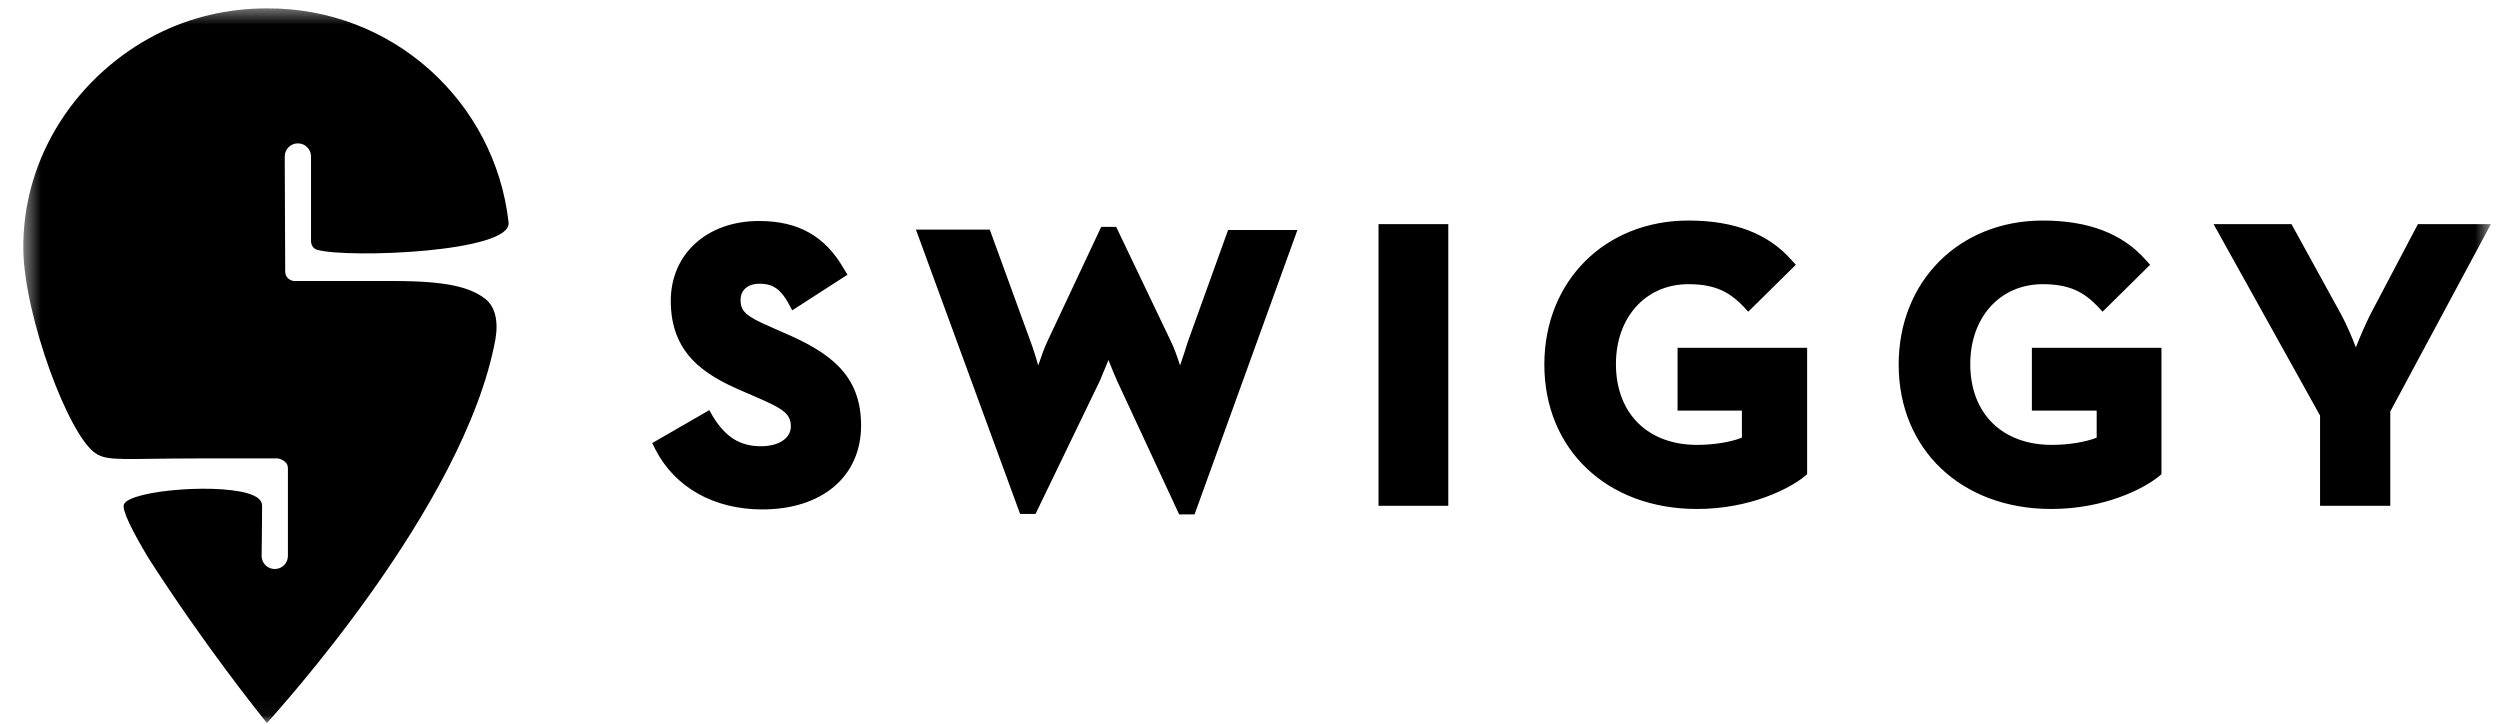 <svg width="152" height="44" viewBox="0 0 152 44" fill="none" xmlns="http://www.w3.org/2000/svg">
    <g clip-path="url(#clip0_267_318)">
    <mask id="mask0_267_318" style="mask-type:luminance" maskUnits="userSpaceOnUse" x="1" y="0" width="151" height="44">
    <path d="M151.445 0.455H1.445V43.955H151.445V0.455Z" fill="white"/>
    </mask>
    <g mask="url(#mask0_267_318)">
    <path d="M16.238 43.955C16.21 43.927 16.183 43.9 16.155 43.872C15.632 43.214 12.381 39.152 9.048 33.965C8.056 32.318 7.395 31.001 7.533 30.672C7.863 29.793 13.648 29.327 15.412 30.123C15.963 30.37 15.935 30.672 15.935 30.864C15.935 31.66 15.907 33.8 15.907 33.8C15.907 34.239 16.265 34.596 16.706 34.596C17.147 34.596 17.505 34.239 17.505 33.8V28.476C17.505 28.009 17.009 27.9 16.899 27.872C15.963 27.872 14.089 27.872 12.051 27.872C7.588 27.872 6.569 28.064 5.825 27.57C4.172 26.5 1.5 19.282 1.417 15.22C1.334 9.484 4.75 4.517 9.544 2.074C11.555 1.059 13.814 0.51 16.21 0.51C23.841 0.455 30.095 6.163 30.921 13.518C30.921 13.518 30.921 13.518 30.921 13.546C31.086 15.33 21.252 15.714 19.296 15.193C18.993 15.11 18.91 14.808 18.91 14.671C18.91 13.326 18.91 9.512 18.91 9.512C18.91 9.072 18.552 8.716 18.111 8.716C17.67 8.716 17.312 9.072 17.312 9.512L17.34 16.51C17.34 16.949 17.726 17.059 17.836 17.086C18.938 17.086 21.527 17.086 23.951 17.086C27.202 17.086 28.579 17.471 29.489 18.157C30.095 18.623 30.315 19.502 30.122 20.627C28.249 30.836 16.679 43.433 16.238 43.955ZM47.615 20.215C50.535 21.45 52.354 22.85 52.354 25.869C52.354 28.97 49.984 30.973 46.348 30.973C43.401 30.973 41.031 29.629 39.847 27.323L39.654 26.939L43.125 24.936L43.345 25.32C44.117 26.582 44.998 27.131 46.266 27.131C47.367 27.131 48.084 26.637 48.084 25.924C48.084 25.128 47.56 24.826 45.907 24.112L45.081 23.755C42.849 22.795 40.783 21.505 40.783 18.294C40.783 15.44 42.987 13.436 46.155 13.436C48.552 13.436 50.177 14.369 51.307 16.345L51.527 16.702L48.166 18.87L47.946 18.459C47.395 17.443 46.844 17.251 46.183 17.251C45.467 17.251 45.026 17.635 45.026 18.239C45.026 18.925 45.356 19.227 46.816 19.858L47.615 20.215ZM72.216 20.791L74.668 13.985H78.883L72.629 31.275H71.692L67.918 23.152C67.753 22.767 67.56 22.328 67.395 21.889C67.23 22.301 67.037 22.767 66.871 23.152L62.96 31.248H62.023L55.687 13.958H60.177L62.657 20.764C62.822 21.203 62.987 21.724 63.125 22.218C63.29 21.724 63.483 21.176 63.703 20.709L66.954 13.793H67.863L71.169 20.709C71.389 21.148 71.582 21.697 71.748 22.218C71.913 21.752 72.078 21.23 72.216 20.791ZM83.814 30.754V13.628H88.056V30.754H83.814ZM101.996 24.99V21.148H109.874V28.833L109.709 28.97C108.8 29.711 106.403 30.946 103.18 30.946C97.698 30.946 93.896 27.323 93.896 22.164C93.896 17.086 97.588 13.409 102.657 13.409C105.439 13.409 107.505 14.205 108.91 15.796L109.186 16.098L106.293 18.953L105.99 18.623C105.191 17.8 104.337 17.278 102.657 17.278C100.067 17.278 98.249 19.282 98.249 22.136C98.249 25.128 100.177 27.049 103.18 27.049C104.172 27.049 105.219 26.884 105.907 26.61V24.963H101.996V24.99ZM123.538 24.99V21.148H131.417V28.833L131.252 28.97C130.343 29.711 127.946 30.946 124.723 30.946C119.241 30.946 115.439 27.323 115.439 22.164C115.439 17.086 119.13 13.409 124.199 13.409C126.982 13.409 129.048 14.205 130.453 15.796L130.728 16.098L127.836 18.953L127.533 18.623C126.734 17.8 125.88 17.278 124.199 17.278C121.61 17.278 119.792 19.282 119.792 22.136C119.792 25.128 121.72 27.049 124.75 27.049C125.742 27.049 126.789 26.884 127.478 26.61V24.963H123.538V24.99ZM147.009 13.628H151.445L145.329 25.018V30.754H141.059V25.265L134.585 13.628H139.323L142.326 19.09C142.657 19.694 142.987 20.462 143.235 21.121C143.483 20.489 143.814 19.721 144.117 19.117L147.009 13.628Z" fill="black"/>
    </g>
    </g>
    <defs>
    <clipPath id="clip0_267_318">
    <rect width="151" height="44" fill="white" transform="translate(0.5)"/>
    </clipPath>
    </defs>
</svg>